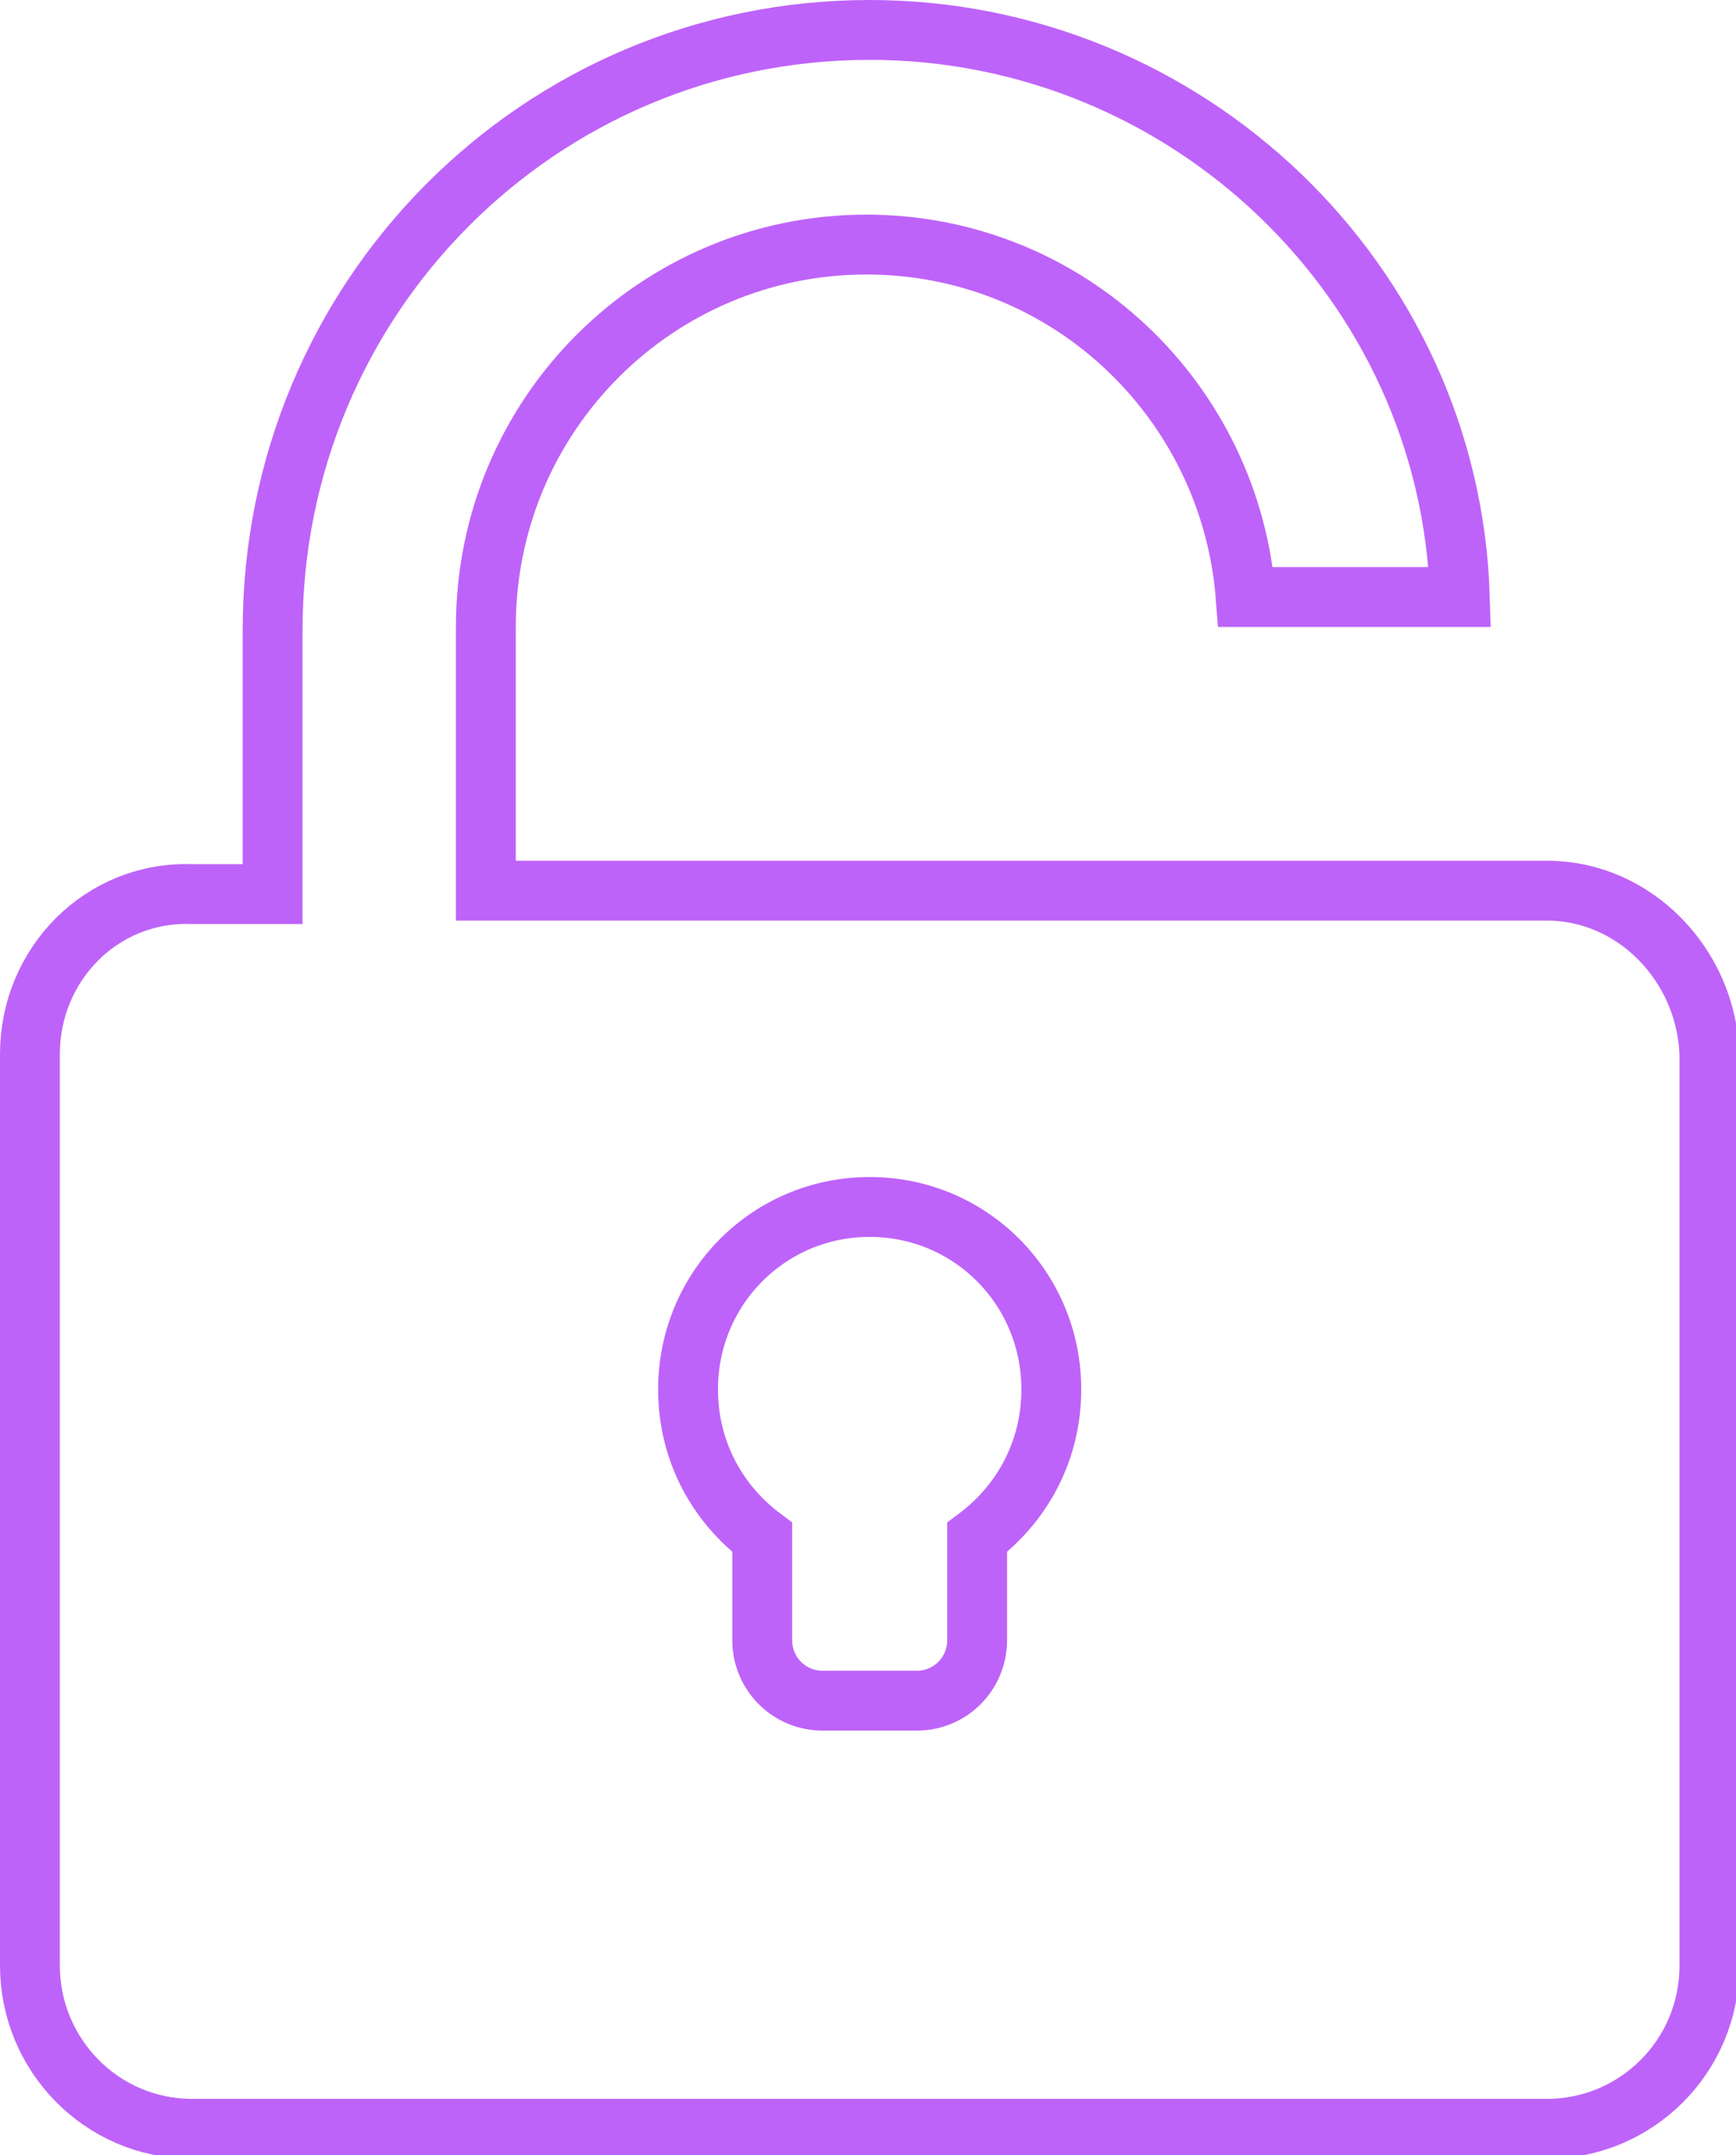 <svg width="29" height="36" viewBox="0 0 29 36" fill="none" xmlns="http://www.w3.org/2000/svg">
<g clip-path="url(#clip0_44_105)">
<path d="M8.116 14.377V14.877H8.616H20.441H25.002H25.847C27.297 14.877 28.504 16.108 28.556 17.612V32.83C28.556 34.362 27.319 35.557 25.847 35.557H3.21C1.692 35.557 0.5 34.317 0.5 32.83V17.604C0.5 16.114 1.692 14.886 3.194 14.934L3.202 14.934H3.21H4.054H4.554V14.434V10.528C4.554 4.972 9.007 0.5 14.528 0.5C19.835 0.5 24.226 4.711 24.387 9.972H20.809C20.556 6.704 17.849 4.085 14.472 4.085C10.987 4.085 8.116 6.912 8.116 10.472V14.377ZM16.323 27.396V25.679C17.062 25.125 17.562 24.249 17.562 23.207C17.562 21.519 16.215 20.16 14.528 20.16C12.842 20.16 11.494 21.519 11.494 23.207C11.494 24.249 11.994 25.125 12.733 25.679V27.396C12.733 27.953 13.18 28.406 13.74 28.406H15.316C15.877 28.406 16.323 27.953 16.323 27.396Z" stroke="#BE63F9"/>
</g>
<defs>
<clipPath id="clip0_44_105">
<rect width="29" height="36" fill="white"/>
</clipPath>
</defs>
</svg>
